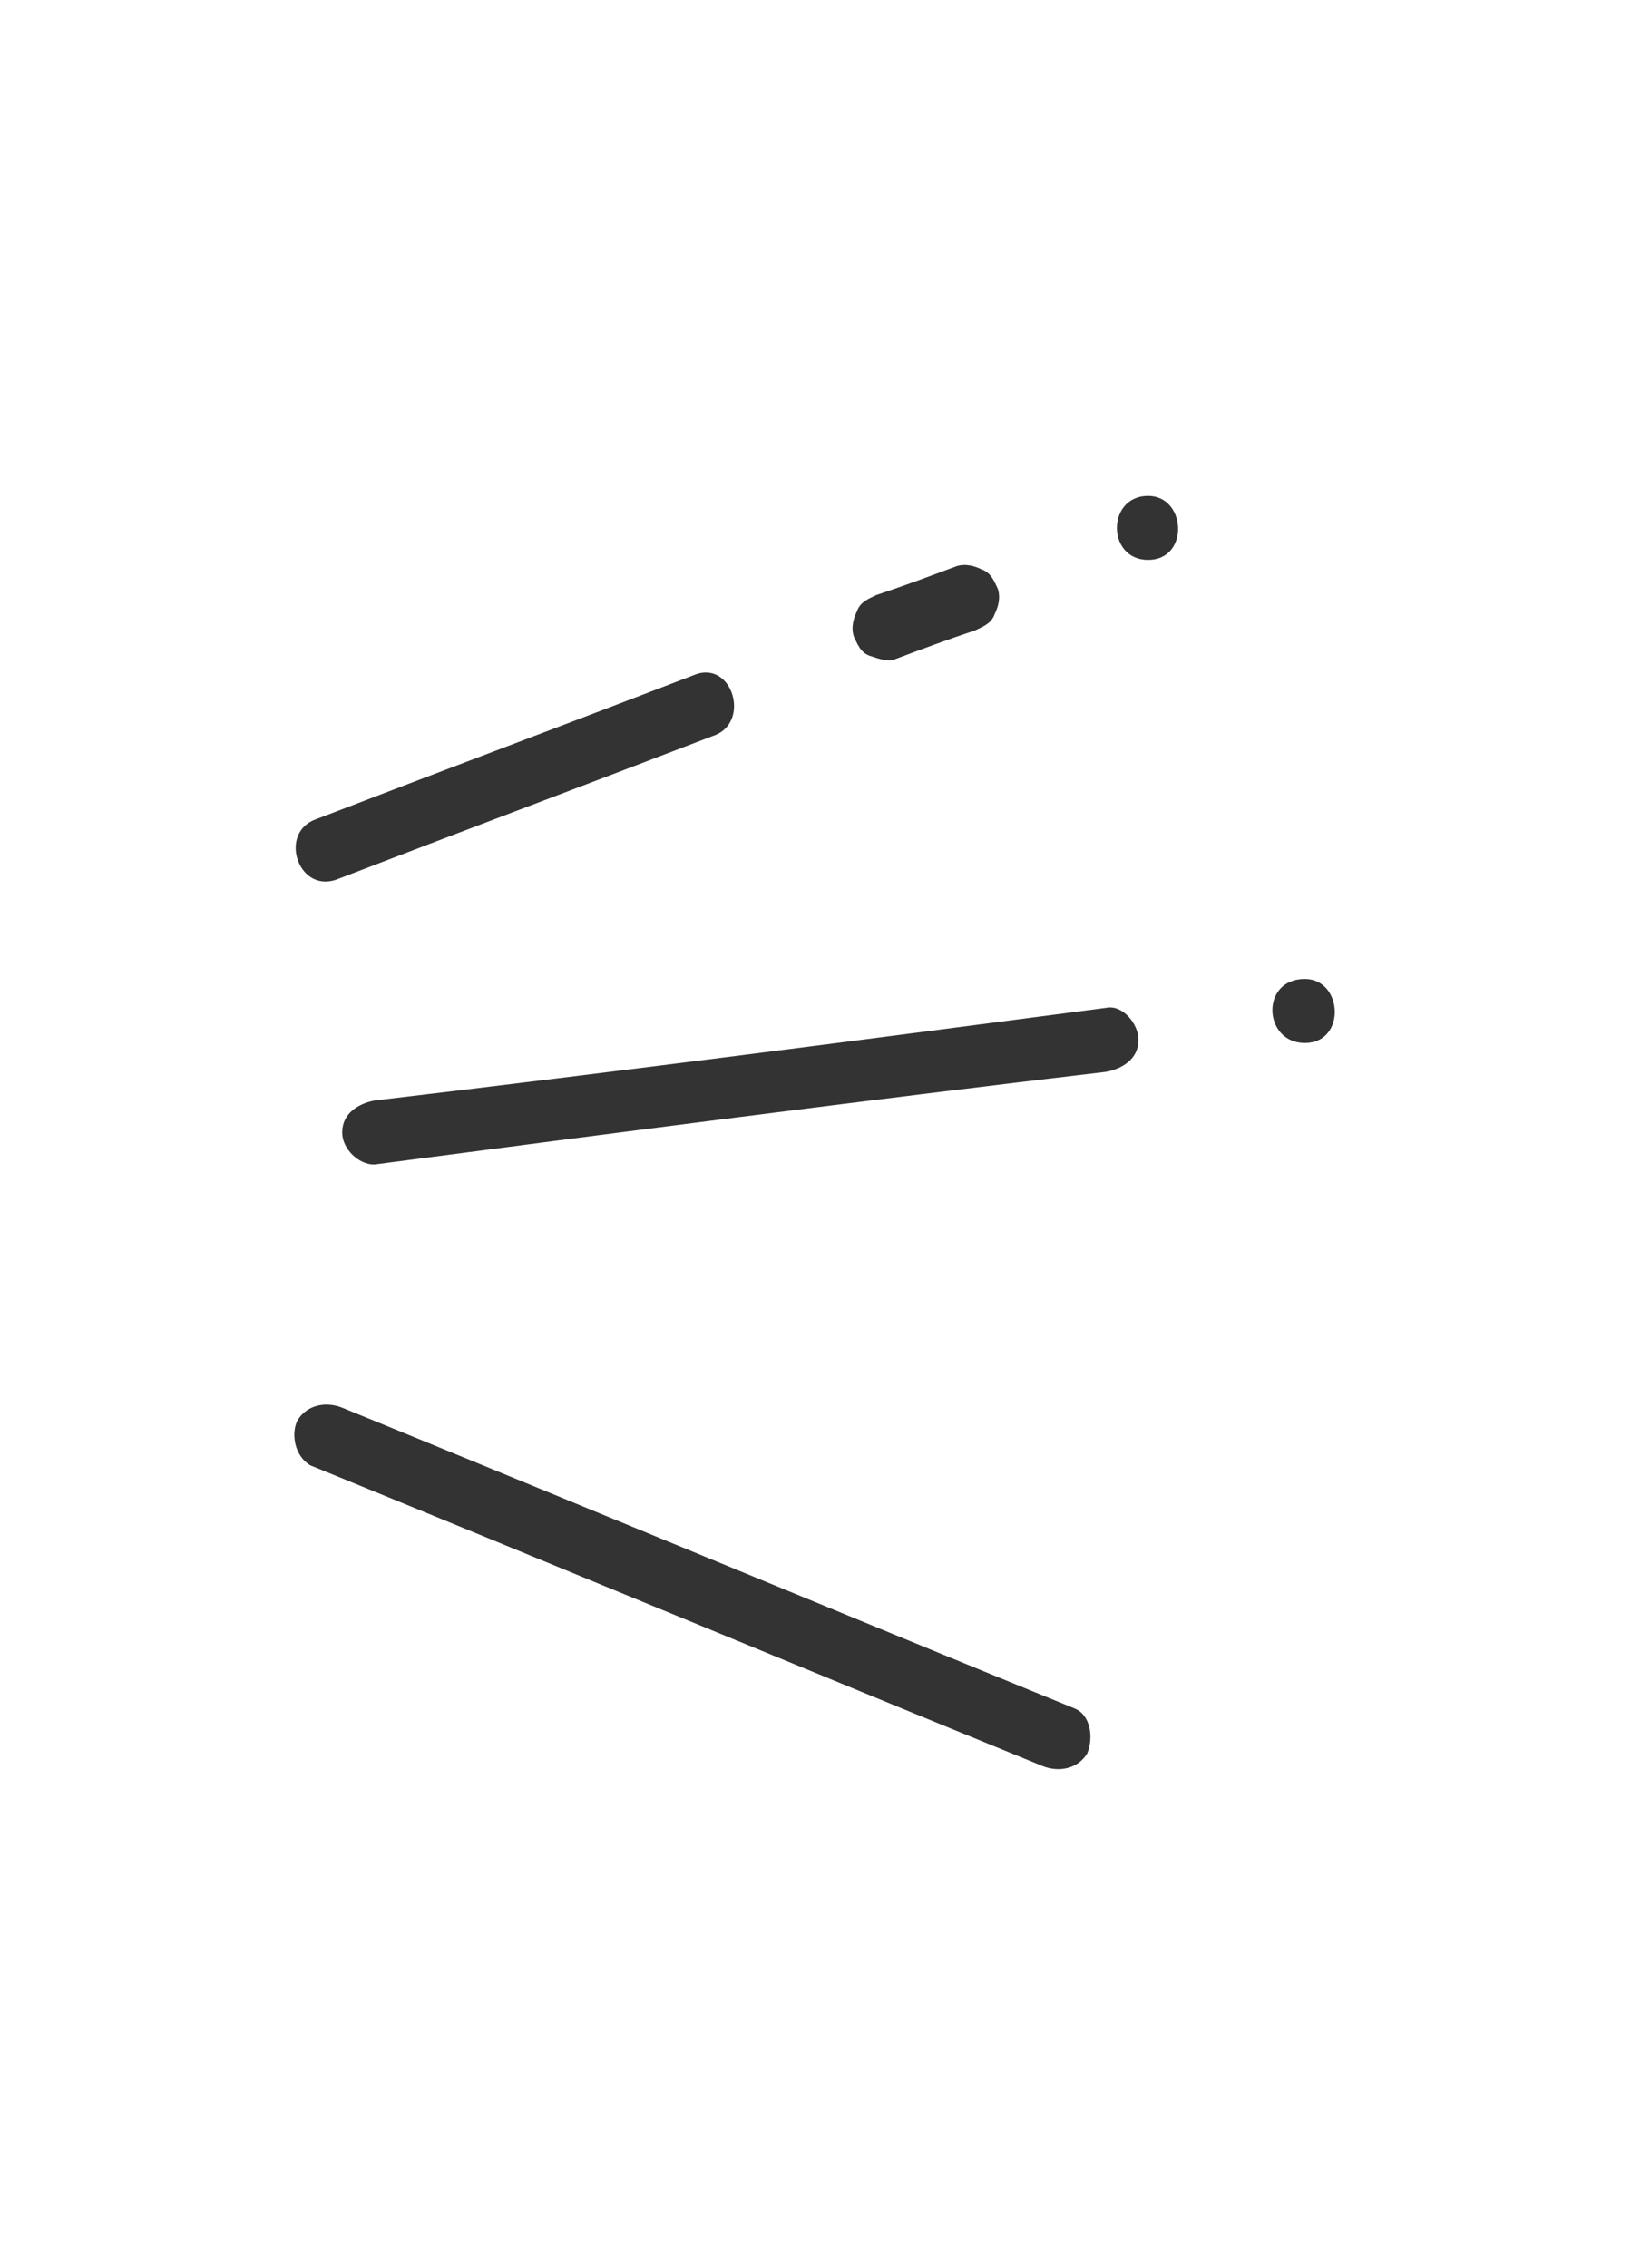 <?xml version="1.0" encoding="utf-8"?>
<!-- Generator: Adobe Illustrator 26.0.3, SVG Export Plug-In . SVG Version: 6.00 Build 0)  -->
<svg version="1.1" id="レイヤー_1" xmlns="http://www.w3.org/2000/svg" xmlns:xlink="http://www.w3.org/1999/xlink" x="0px"
	 y="0px" viewBox="0 0 51 70.9" style="enable-background:new 0 0 51 70.9;" xml:space="preserve">
<style type="text/css">
	.st0{fill:#333333;}
</style>
<g id="レイヤー_3">
</g>
<g id="ガイド">
</g>
<g>
	<g>
		<g>
			<path class="st0" d="M40.8,32.6c1.3,0,1.2-2,0-2C39.4,30.6,39.5,32.6,40.8,32.6L40.8,32.6z"/>
		</g>
	</g>
	<g>
		<g>
			<path class="st0" d="M35.9,17.5c1.3,0,1.2-2,0-2C34.6,15.5,34.6,17.5,35.9,17.5L35.9,17.5z"/>
		</g>
	</g>
	<g>
		<g>
			<path class="st0" d="M34.6,31.5c-7.6,1-15.3,2-22.9,2.9c-0.5,0.1-1,0.4-1,1c0,0.5,0.5,1,1,1c7.6-1,15.3-2,22.9-2.9
				c0.5-0.1,1-0.4,1-1C35.6,32,35.1,31.4,34.6,31.5L34.6,31.5z"/>
		</g>
	</g>
	<g>
		<g>
			<path class="st0" d="M33.6,53.4C26,50.3,18.3,47.1,10.7,44c-0.5-0.2-1.1-0.1-1.4,0.4c-0.2,0.4-0.1,1.1,0.4,1.4
				c7.6,3.1,15.3,6.3,22.9,9.4c0.5,0.2,1.1,0.1,1.4-0.4C34.2,54.3,34.1,53.6,33.6,53.4L33.6,53.4z"/>
		</g>
	</g>
	<g>
		<g>
			<path class="st0" d="M28,20.6c0.8-0.3,1.6-0.6,2.5-0.9c0.2-0.1,0.5-0.2,0.6-0.5c0.1-0.2,0.2-0.5,0.1-0.8
				c-0.1-0.2-0.2-0.5-0.5-0.6c-0.2-0.1-0.5-0.2-0.8-0.1c-0.8,0.3-1.6,0.6-2.5,0.9c-0.2,0.1-0.5,0.2-0.6,0.5
				c-0.1,0.2-0.2,0.5-0.1,0.8c0.1,0.2,0.2,0.5,0.5,0.6S27.8,20.7,28,20.6L28,20.6z"/>
		</g>
	</g>
	<g>
		<g>
			<path class="st0" d="M10.5,27.5c3.9-1.5,7.9-3,11.8-4.5c1.2-0.4,0.6-2.4-0.6-1.9c-3.9,1.5-7.9,3-11.8,4.5
				C8.7,26,9.3,27.9,10.5,27.5L10.5,27.5z"/>
		</g>
	</g>
</g>
</svg>
